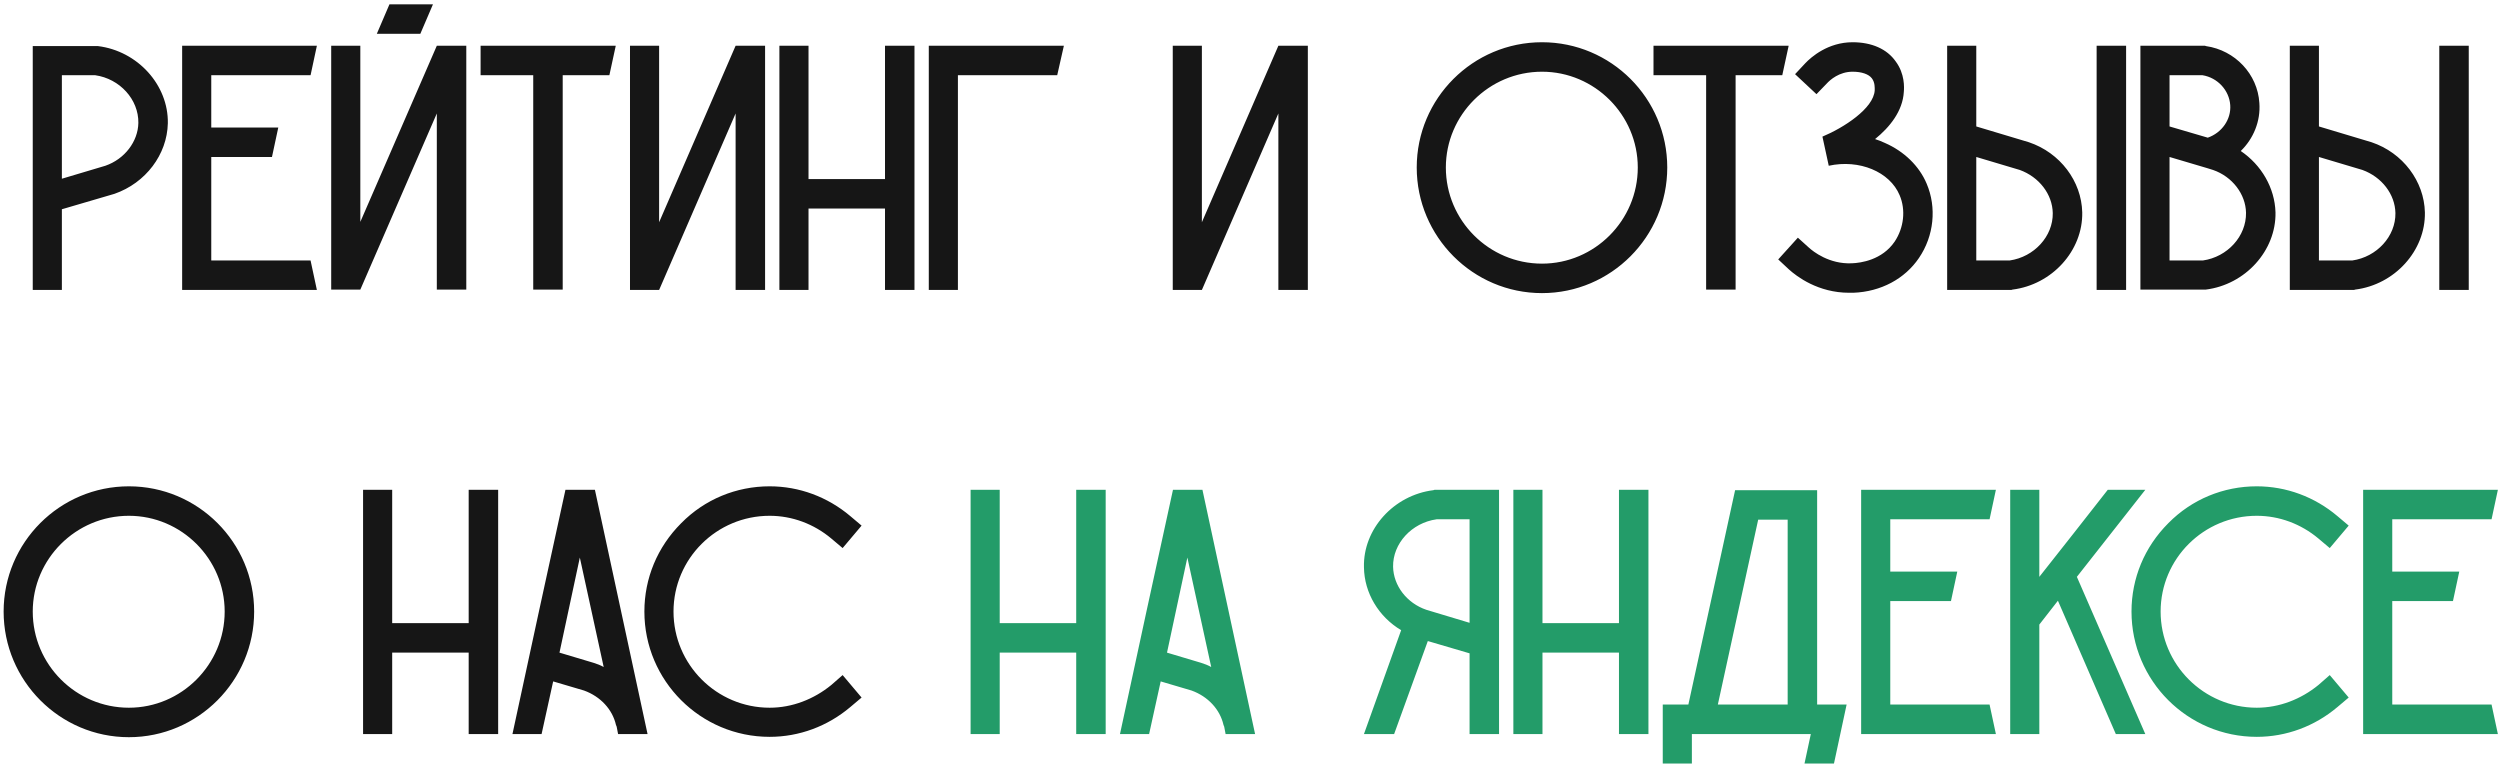 <?xml version="1.0" encoding="UTF-8"?> <svg xmlns="http://www.w3.org/2000/svg" width="456" height="140" viewBox="0 0 456 140" fill="none"> <path d="M17.877 8.408H17.685H5.973V52.888H11.285V38.168L20.885 35.352C26.581 33.368 30.485 28.184 30.613 22.488C30.741 15.512 25.109 9.304 17.877 8.408ZM19.221 30.232L11.285 32.6V13.72H17.365C21.845 14.36 25.301 18.136 25.237 22.424C25.173 25.816 22.741 29.016 19.221 30.232ZM56.647 47.512H38.535V28.632H49.607C49.991 26.84 50.375 25.048 50.759 23.256H38.535V13.72H56.647C57.031 11.928 57.415 10.136 57.799 8.344H33.223V52.888H57.799C57.415 51.096 57.031 49.304 56.647 47.512ZM79.675 8.344L65.723 40.472V8.344H60.411V52.824H65.723L79.675 20.696V52.824H85.051V8.344H79.675ZM71.035 0.792L68.731 6.168H76.667L78.971 0.792H71.035ZM87.661 8.344V13.72H97.261V52.824H102.637V13.72H111.149C111.533 11.928 111.917 10.136 112.301 8.408V8.344H87.661ZM134.175 8.344L120.223 40.536V8.344H114.911V52.888H120.223L134.175 20.696V52.888H139.551V8.344H134.175ZM161.425 8.344V32.664H147.473V8.344H142.161V52.888H147.473V38.04H161.425V52.888H166.801V8.344H161.425ZM169.411 8.344V52.888H174.723V13.72H192.835C193.219 11.928 193.667 10.136 194.051 8.344H169.411ZM233.175 8.344L219.223 40.536V8.344H213.911V52.888H219.223L233.175 20.696V52.888H238.551V8.344H233.175ZM304.107 30.552C304.107 17.944 293.867 7.704 281.259 7.704C268.651 7.704 258.411 17.944 258.411 30.552C258.411 43.16 268.651 53.464 281.259 53.464C293.867 53.464 304.107 43.16 304.107 30.552ZM298.731 30.552C298.731 40.216 290.859 48.088 281.259 48.088C271.595 48.088 263.723 40.216 263.723 30.552C263.723 20.952 271.595 13.08 281.259 13.08C290.859 13.08 298.731 20.952 298.731 30.552ZM301.598 8.344V13.72H311.198V52.824H316.574V13.72H325.086C325.47 11.928 325.854 10.136 326.238 8.408V8.344H301.598ZM351.42 33.496C350.076 30.296 347.324 27.608 343.804 26.072C343.228 25.816 342.652 25.56 342.012 25.368C344.7 23.192 347.068 20.248 347.26 16.728C347.324 15.96 347.452 13.464 345.788 11.224C344.188 8.92 341.372 7.704 337.916 7.704C333.436 7.704 330.364 10.392 329.276 11.544L327.42 13.528L331.324 17.176L333.18 15.256C333.82 14.552 335.484 13.08 337.916 13.08C339.58 13.08 340.86 13.528 341.436 14.296C342.012 15.064 341.948 16.024 341.948 16.472C341.756 19.8 336.252 23.32 332.412 24.92C332.796 26.712 333.18 28.44 333.564 30.232C339.132 29.016 344.7 31.32 346.492 35.608C347.644 38.296 347.26 41.56 345.596 44.056C343.292 47.448 339.388 47.96 337.788 48.024C333.628 48.216 330.684 45.848 329.916 45.144L327.932 43.352L324.348 47.32L326.268 49.112C327.74 50.456 331.644 53.4 337.276 53.4C337.532 53.4 337.788 53.4 338.044 53.4C343.1 53.208 347.452 50.84 350.012 47.064C352.764 43.032 353.276 37.848 351.42 33.496ZM379.801 38.744C379.673 33.048 375.769 27.864 370.073 25.944L360.473 23.064V8.344H355.161V52.888H366.873L367.065 52.824C374.297 51.928 379.929 45.72 379.801 38.744ZM374.425 38.872C374.489 43.096 371.033 46.872 366.553 47.512H360.473V28.632L368.409 31C371.929 32.28 374.361 35.416 374.425 38.872ZM387.801 8.344H382.425V52.888H387.801V8.344ZM408.715 27.544C411.019 25.304 412.363 22.104 412.107 18.776C411.787 13.528 407.691 9.176 402.379 8.408L402.187 8.344H390.411V52.824H402.123H402.315C409.547 51.928 415.179 45.72 415.051 38.744C414.923 34.264 412.491 30.104 408.715 27.544ZM395.723 13.72H401.739C404.491 14.168 406.603 16.472 406.795 19.16C406.987 21.784 405.259 24.216 402.699 25.112L395.723 23.064V13.72ZM401.803 47.512H395.723V28.632L402.635 30.68L403.659 31C407.179 32.216 409.611 35.416 409.675 38.808C409.739 43.096 406.283 46.872 401.803 47.512ZM442.301 38.744C442.173 33.048 438.269 27.864 432.573 25.944L422.973 23.064V8.344H417.661V52.888H429.373L429.565 52.824C436.797 51.928 442.429 45.72 442.301 38.744ZM436.925 38.872C436.989 43.096 433.533 46.872 429.053 47.512H422.973V28.632L430.909 31C434.429 32.28 436.861 35.416 436.925 38.872ZM450.301 8.344H444.925V52.888H450.301V8.344ZM46.357 111.552C46.357 98.944 36.117 88.704 23.509 88.704C10.901 88.704 0.661 98.944 0.661 111.552C0.661 124.16 10.901 134.464 23.509 134.464C36.117 134.464 46.357 124.16 46.357 111.552ZM40.981 111.552C40.981 121.216 33.109 129.088 23.509 129.088C13.845 129.088 5.973 121.216 5.973 111.552C5.973 101.952 13.845 94.08 23.509 94.08C33.109 94.08 40.981 101.952 40.981 111.552ZM85.487 89.344V113.664H71.535V89.344H66.223V133.888H71.535V119.04H85.487V133.888H90.863V89.344H85.487ZM108.513 89.344H103.137C99.873 104.192 96.673 119.04 93.473 133.888H98.785L100.897 124.288L106.529 125.952C109.537 127.04 111.713 129.408 112.353 132.224L112.481 132.544L112.737 133.888H118.113C114.913 119.04 111.713 104.192 108.513 89.344ZM108.257 120.896L102.049 119.04C103.265 113.28 104.545 107.456 105.761 101.696C107.233 108.352 108.641 115.008 110.113 121.664C109.537 121.344 108.897 121.088 108.257 120.896ZM155.104 128.96L157.152 127.232L153.696 123.136L151.648 124.928C148.448 127.552 144.48 129.088 140.384 129.088C130.72 129.088 122.848 121.216 122.848 111.552C122.848 101.888 130.72 94.08 140.384 94.08C144.48 94.08 148.448 95.552 151.648 98.24L153.696 99.968L157.152 95.872L155.104 94.144C150.944 90.624 145.76 88.704 140.384 88.704C134.304 88.704 128.544 91.072 124.256 95.424C119.904 99.776 117.536 105.472 117.536 111.552C117.536 124.16 127.776 134.4 140.384 134.4C145.76 134.4 150.944 132.48 155.104 128.96Z" fill="#161616"></path> <path d="M196.3 89.344V113.664H182.348V89.344H177.036V133.888H182.348V119.04H196.3V133.888H201.676V89.344H196.3ZM219.326 89.344H213.95C210.686 104.192 207.486 119.04 204.286 133.888H209.598L211.71 124.288L217.342 125.952C220.35 127.04 222.526 129.408 223.166 132.224L223.294 132.544L223.55 133.888H228.926C225.726 119.04 222.526 104.192 219.326 89.344ZM219.07 120.896L212.862 119.04C214.078 113.28 215.358 107.456 216.574 101.696C218.046 108.352 219.454 115.008 220.926 121.664C220.35 121.344 219.71 121.088 219.07 120.896ZM261.65 89.344L261.458 89.408C254.226 90.304 248.594 96.512 248.786 103.488C248.85 108.16 251.474 112.512 255.57 114.944L248.786 133.888H254.29L260.434 116.928L268.05 119.168V133.888H273.426V89.344H261.65ZM268.05 113.6L260.178 111.232C256.594 110.016 254.162 106.816 254.098 103.36C254.034 99.136 257.49 95.36 262.034 94.72H268.05V113.6ZM295.3 89.344V113.664H281.348V89.344H276.036V133.888H281.348V119.04H295.3V133.888H300.676V89.344H295.3ZM331.446 128.512V89.408H316.47V89.472L307.958 128.512H303.286V139.264H308.598V133.888H330.294L329.142 139.264H334.518C335.286 135.68 336.054 132.096 336.822 128.512H331.446ZM313.334 128.512L320.694 94.784H326.07V128.512H313.334ZM362.897 128.512H344.785V109.632H355.857C356.241 107.84 356.625 106.048 357.009 104.256H344.785V94.72H362.897C363.281 92.928 363.665 91.136 364.049 89.344H339.473V133.888H364.049C363.665 132.096 363.281 130.304 362.897 128.512ZM391.301 89.344H384.453C380.293 94.656 376.133 99.968 371.973 105.216V89.344H366.661V133.888H371.973V113.92L375.365 109.568L385.925 133.888H391.301L378.821 105.216C382.981 99.904 387.141 94.656 391.301 89.344ZM426.354 128.96L428.402 127.232L424.946 123.136L422.898 124.928C419.698 127.552 415.73 129.088 411.634 129.088C401.97 129.088 394.098 121.216 394.098 111.552C394.098 101.888 401.97 94.08 411.634 94.08C415.73 94.08 419.698 95.552 422.898 98.24L424.946 99.968L428.402 95.872L426.354 94.144C422.194 90.624 417.01 88.704 411.634 88.704C405.554 88.704 399.794 91.072 395.506 95.424C391.154 99.776 388.786 105.472 388.786 111.552C388.786 124.16 399.026 134.4 411.634 134.4C417.01 134.4 422.194 132.48 426.354 128.96ZM454.46 128.512H436.348V109.632H447.42C447.804 107.84 448.188 106.048 448.572 104.256H436.348V94.72H454.46C454.844 92.928 455.228 91.136 455.612 89.344H431.036V133.888H455.612C455.228 132.096 454.844 130.304 454.46 128.512Z" fill="#239C69"></path> </svg> 